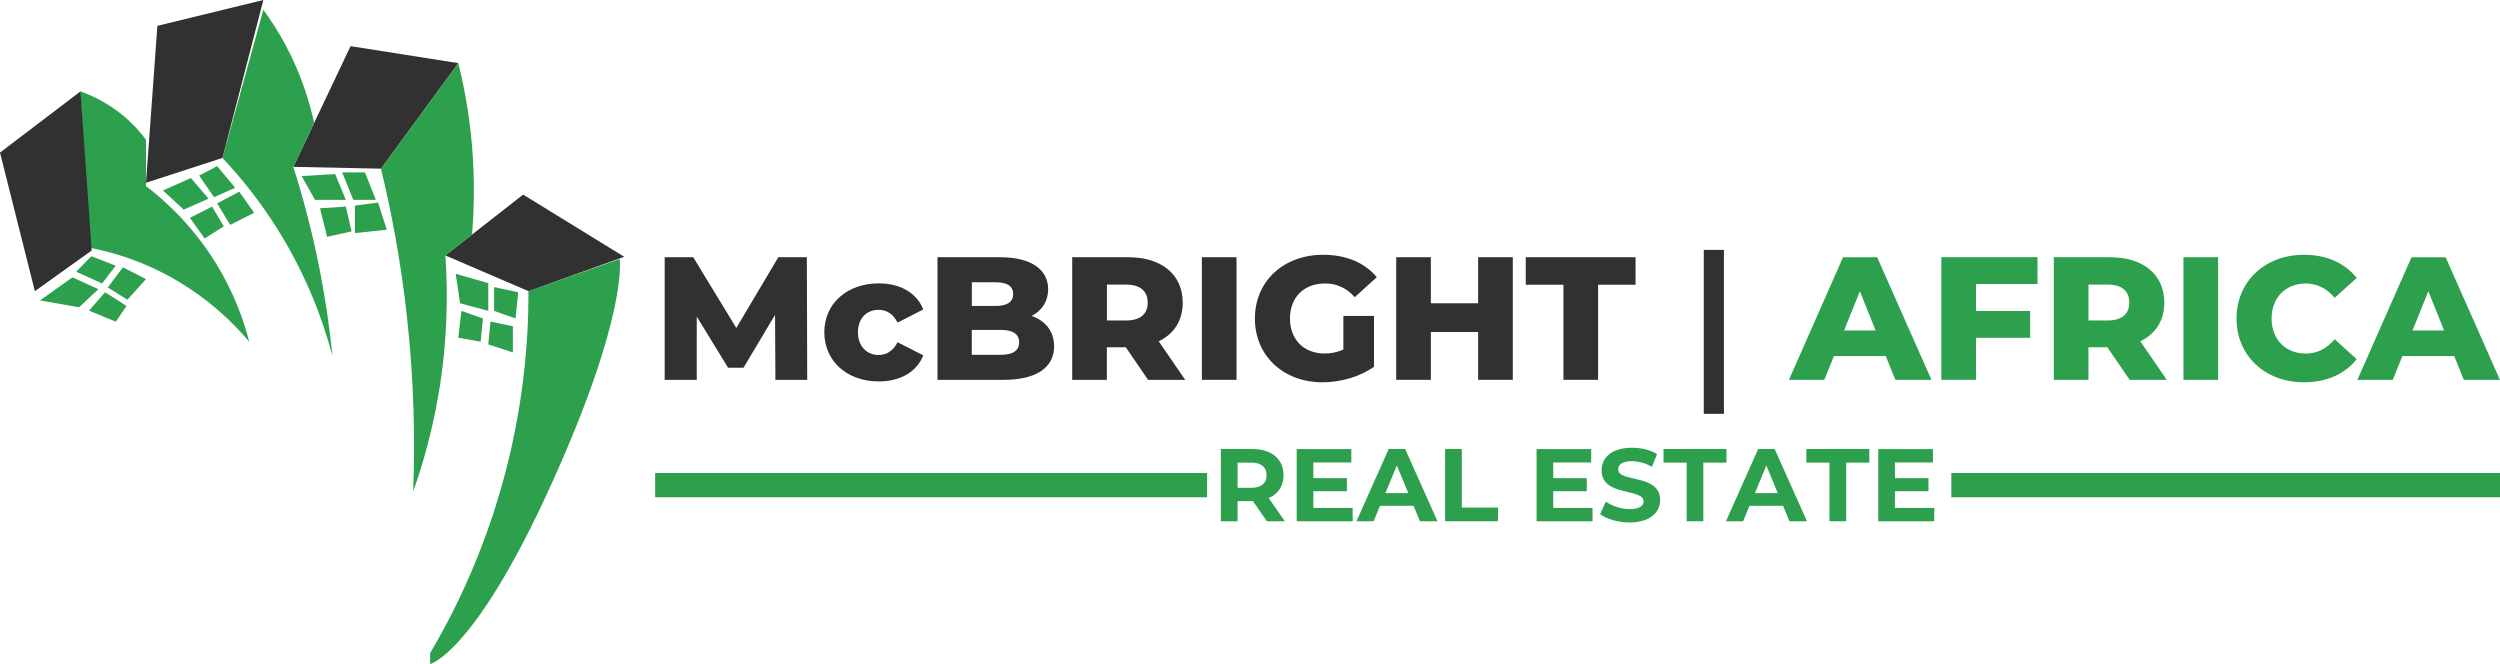 <?xml version="1.0" encoding="UTF-8"?>
<svg xmlns="http://www.w3.org/2000/svg" id="Layer_2" data-name="Layer 2" viewBox="0 0 489.74 130.09">
  <defs>
    <style>
      .cls-1 {
        fill: #313131;
      }

      .cls-2 {
        fill: #2ca04d;
      }
    </style>
  </defs>
  <g id="Layer_1-2" data-name="Layer 1">
    <g>
      <path class="cls-2" d="M103.53,57.04c.02,9.78-.98,23.2-5.33,38.46-3.9,13.66-9.28,24.56-13.94,32.45v2.14s8.76-2.1,23.82-35.39c15.07-33.28,13.31-43.97,13.31-43.97l-17.87,6.31Z"></path>
      <polygon class="cls-1" points="102.48 38.12 87.24 50.04 103.53 57.04 122.28 50.3 102.48 38.12"></polygon>
      <polygon class="cls-2" points="89.26 53.63 90.13 59.41 95.65 60.9 95.65 55.47 89.26 53.63"></polygon>
      <polygon class="cls-2" points="96.79 56.25 96.79 60.9 100.99 62.39 101.52 57.26 96.79 56.25"></polygon>
      <polygon class="cls-2" points="90.39 60.9 89.78 66.15 94.16 66.94 94.6 62.39 90.39 60.9"></polygon>
      <polygon class="cls-2" points="96.09 63 95.65 67.47 100.47 69.04 100.47 63.92 96.09 63"></polygon>
      <path class="cls-2" d="M74.63,33.04c2.06,8.49,3.89,18.17,5.08,28.91,1.41,12.76,1.61,24.33,1.23,34.34,1.87-5.28,3.66-11.56,4.91-18.74,1.85-10.68,1.91-20.1,1.4-27.5,1.74-1.36,3.47-2.72,5.21-4.07.42-4.95.56-10.85,0-17.47-.52-6.14-1.54-11.56-2.67-16.12-5.05,6.89-10.1,13.78-15.15,20.67Z"></path>
      <polygon class="cls-1" points="68.67 9.04 57.46 32.69 74.63 33.04 89.78 12.37 68.67 9.04"></polygon>
      <polygon class="cls-2" points="59.08 34.49 61.71 39.15 67.75 39.15 65.65 34.09 59.08 34.49"></polygon>
      <polygon class="cls-2" points="67.03 33.77 69.2 39.15 73.62 39.15 71.5 33.77 67.03 33.77"></polygon>
      <polygon class="cls-2" points="69.53 40.27 69.53 45.66 75.77 45 74.06 39.68 69.53 40.27"></polygon>
      <path class="cls-2" d="M67.75,40.47c.37,1.62.74,3.24,1.12,4.86l-4.8,1.05c-.46-1.86-.92-3.72-1.38-5.58,1.69-.11,3.37-.22,5.06-.33Z"></path>
      <path class="cls-2" d="M51.59,1.9l-8.01,29.04c3.42,3.63,7.21,8.24,10.77,13.93,5.84,9.32,9,18.15,10.77,24.83-.51-5.13-1.29-10.67-2.43-16.55-1.47-7.55-3.3-14.39-5.23-20.45,1.36-2.87,2.72-5.74,4.08-8.61-.91-4.2-2.52-9.45-5.48-15.04-1.44-2.73-2.98-5.1-4.47-7.14Z"></path>
      <polygon class="cls-1" points="30.83 5.06 51.59 0 43.58 30.94 28.6 35.8 30.83 5.06"></polygon>
      <polygon class="cls-2" points="31.92 37.31 35.99 41.06 40.85 38.92 37.4 34.88 31.92 37.31"></polygon>
      <polygon class="cls-2" points="39.01 34.39 41.93 38.63 46.07 36.79 42.54 32.55 39.01 34.39"></polygon>
      <polygon class="cls-2" points="42.54 39.84 45.09 44.05 49.78 41.68 46.86 37.54 42.54 39.84"></polygon>
      <polygon class="cls-2" points="41.54 40.47 43.84 44.34 40.09 46.71 37.2 42.67 41.54 40.47"></polygon>
      <path class="cls-2" d="M17.69,48.55c3.5.69,7.71,1.86,12.22,3.94,9.32,4.29,15.45,10.37,18.92,14.45-1.05-4.06-2.98-9.67-6.7-15.64-4.55-7.28-9.87-12.05-13.53-14.85v-9.07c-1.05-1.42-2.5-3.1-4.47-4.73-3.12-2.59-6.23-3.99-8.41-4.76.66,10.22,1.31,20.43,1.97,30.65Z"></path>
      <polygon class="cls-1" points="17.96 49.07 6.83 57.04 0 29.89 15.77 17.9 17.96 49.07"></polygon>
      <path class="cls-2" d="M7.84,58.85c2.55.45,5.1.9,7.65,1.35l3.78-3.55c-1.69-.77-3.39-1.55-5.08-2.32-2.12,1.51-4.23,3.01-6.35,4.52Z"></path>
      <path class="cls-2" d="M17.89,50.19c-.99,1.01-1.97,2.03-2.96,3.04,1.69.77,3.37,1.53,5.06,2.3.9-1.16,1.8-2.32,2.69-3.48-1.6-.62-3.2-1.24-4.8-1.86Z"></path>
      <path class="cls-2" d="M24.09,52.36c-.99,1.32-1.99,2.64-2.98,3.96l3.85,2.39,3.63-4.03-4.51-2.32Z"></path>
      <path class="cls-2" d="M20.58,57.26c-1.05,1.2-2.1,2.39-3.15,3.59l5.26,2.17c.7-1.03,1.4-2.06,2.1-3.09-1.4-.89-2.8-1.78-4.2-2.67Z"></path>
      <g>
        <g>
          <path class="cls-1" d="M151.9,74.41l-.07-12.73-6.18,10.36h-3.02l-6.14-10.02v12.39h-6.28v-24.02h5.59l8.44,13.86,8.23-13.86h5.59l.07,24.02h-6.24Z"></path>
          <path class="cls-1" d="M161.48,65.08c0-5.59,4.43-9.57,10.67-9.57,4.22,0,7.45,1.89,8.72,5.11l-5.04,2.57c-.89-1.75-2.2-2.5-3.71-2.5-2.27,0-4.05,1.58-4.05,4.39s1.78,4.46,4.05,4.46c1.51,0,2.81-.75,3.71-2.5l5.04,2.57c-1.27,3.23-4.5,5.11-8.72,5.11-6.24,0-10.67-3.98-10.67-9.64Z"></path>
          <path class="cls-1" d="M206.5,67.82c0,4.15-3.43,6.59-9.88,6.59h-12.97v-24.02h12.28c6.31,0,9.4,2.57,9.4,6.28,0,2.3-1.17,4.15-3.23,5.22,2.71.96,4.39,3.02,4.39,5.94ZM190.38,55.3v4.63h4.67c2.26,0,3.43-.79,3.43-2.33s-1.17-2.3-3.43-2.3h-4.67ZM199.64,67.07c0-1.65-1.24-2.44-3.57-2.44h-5.7v4.87h5.7c2.33,0,3.57-.79,3.57-2.44Z"></path>
          <path class="cls-1" d="M220.54,68.03h-3.71v6.38h-6.79v-24.02h10.98c6.55,0,10.67,3.4,10.67,8.89,0,3.53-1.72,6.14-4.7,7.58l5.18,7.55h-7.27l-4.36-6.38ZM220.61,55.75h-3.77v7.03h3.77c2.81,0,4.22-1.3,4.22-3.5s-1.41-3.53-4.22-3.53Z"></path>
          <path class="cls-1" d="M235.44,50.39h6.79v24.02h-6.79v-24.02Z"></path>
          <path class="cls-1" d="M263.16,61.89h6v9.95c-2.78,1.99-6.59,3.05-10.09,3.05-7.65,0-13.24-5.18-13.24-12.49s5.59-12.49,13.38-12.49c4.49,0,8.13,1.54,10.5,4.39l-4.32,3.91c-1.65-1.82-3.53-2.68-5.83-2.68-4.12,0-6.86,2.71-6.86,6.86s2.74,6.86,6.79,6.86c1.27,0,2.47-.24,3.67-.79v-6.59Z"></path>
          <path class="cls-1" d="M296.35,50.39v24.02h-6.79v-9.37h-9.26v9.37h-6.79v-24.02h6.79v9.02h9.26v-9.02h6.79Z"></path>
          <path class="cls-1" d="M306.27,55.78h-7.38v-5.39h21.51v5.39h-7.34v18.63h-6.79v-18.63Z"></path>
          <path class="cls-1" d="M333.76,48.95h3.95v32.12h-3.95v-32.12Z"></path>
        </g>
        <g>
          <path class="cls-2" d="M369.42,69.75h-10.16l-1.89,4.67h-6.93l10.6-24.02h6.69l10.64,24.02h-7.07l-1.89-4.67ZM367.43,64.74l-3.09-7.69-3.09,7.69h6.18Z"></path>
          <path class="cls-2" d="M387.09,55.64v5.28h10.6v5.25h-10.6v8.23h-6.79v-24.02h18.84v5.25h-12.04Z"></path>
          <path class="cls-2" d="M412.83,68.03h-3.71v6.38h-6.79v-24.02h10.98c6.55,0,10.67,3.4,10.67,8.89,0,3.53-1.72,6.14-4.7,7.58l5.18,7.55h-7.27l-4.36-6.38ZM412.9,55.75h-3.77v7.03h3.77c2.81,0,4.22-1.3,4.22-3.5s-1.41-3.53-4.22-3.53Z"></path>
          <path class="cls-2" d="M427.73,50.39h6.79v24.02h-6.79v-24.02Z"></path>
          <path class="cls-2" d="M438.13,62.4c0-7.31,5.59-12.49,13.21-12.49,4.43,0,7.99,1.61,10.33,4.53l-4.32,3.91c-1.51-1.82-3.36-2.81-5.66-2.81-3.95,0-6.69,2.75-6.69,6.86s2.74,6.86,6.69,6.86c2.3,0,4.15-1,5.66-2.81l4.32,3.91c-2.33,2.92-5.9,4.53-10.33,4.53-7.62,0-13.21-5.18-13.21-12.49Z"></path>
          <path class="cls-2" d="M480.78,69.75h-10.16l-1.89,4.67h-6.93l10.6-24.02h6.69l10.64,24.02h-7.07l-1.89-4.67ZM478.79,64.74l-3.09-7.69-3.09,7.69h6.18Z"></path>
        </g>
      </g>
      <g>
        <path class="cls-2" d="M248.18,102.11l-2.73-3.94h-3.01v3.94h-3.28v-14.15h6.13c3.78,0,6.15,1.96,6.15,5.14,0,2.12-1.07,3.68-2.91,4.47l3.17,4.55h-3.52ZM245.11,90.63h-2.67v4.93h2.67c2,0,3.01-.93,3.01-2.47s-1.01-2.47-3.01-2.47Z"></path>
        <path class="cls-2" d="M264.98,99.49v2.63h-10.96v-14.15h10.7v2.63h-7.44v3.07h6.57v2.55h-6.57v3.28h7.7Z"></path>
        <path class="cls-2" d="M276.91,99.08h-6.57l-1.25,3.03h-3.36l6.31-14.15h3.23l6.33,14.15h-3.44l-1.25-3.03ZM275.88,96.6l-2.24-5.42-2.24,5.42h4.49Z"></path>
        <path class="cls-2" d="M283.08,87.96h3.28v11.48h7.1v2.67h-10.37v-14.15Z"></path>
        <path class="cls-2" d="M311.97,99.49v2.63h-10.96v-14.15h10.7v2.63h-7.44v3.07h6.57v2.55h-6.57v3.28h7.7Z"></path>
        <path class="cls-2" d="M313.46,100.72l1.11-2.47c1.19.87,2.97,1.48,4.67,1.48,1.94,0,2.73-.65,2.73-1.52,0-2.65-8.23-.83-8.23-6.09,0-2.41,1.94-4.41,5.96-4.41,1.78,0,3.6.42,4.91,1.25l-1.01,2.49c-1.31-.75-2.67-1.11-3.92-1.11-1.94,0-2.69.73-2.69,1.62,0,2.61,8.23.81,8.23,6,0,2.37-1.96,4.39-6,4.39-2.24,0-4.51-.67-5.76-1.64Z"></path>
        <path class="cls-2" d="M330.41,90.63h-4.53v-2.67h12.33v2.67h-4.53v11.48h-3.27v-11.48Z"></path>
        <path class="cls-2" d="M349.29,99.08h-6.57l-1.25,3.03h-3.36l6.31-14.15h3.23l6.33,14.15h-3.44l-1.25-3.03ZM348.26,96.6l-2.24-5.42-2.24,5.42h4.49Z"></path>
        <path class="cls-2" d="M358.39,90.63h-4.53v-2.67h12.33v2.67h-4.53v11.48h-3.27v-11.48Z"></path>
        <path class="cls-2" d="M378.91,99.49v2.63h-10.96v-14.15h10.7v2.63h-7.44v3.07h6.57v2.55h-6.57v3.28h7.7Z"></path>
      </g>
      <rect class="cls-2" x="128.34" y="92.66" width="108.12" height="4.75"></rect>
      <rect class="cls-2" x="382.26" y="92.66" width="107.48" height="4.75"></rect>
    </g>
  </g>
</svg>
